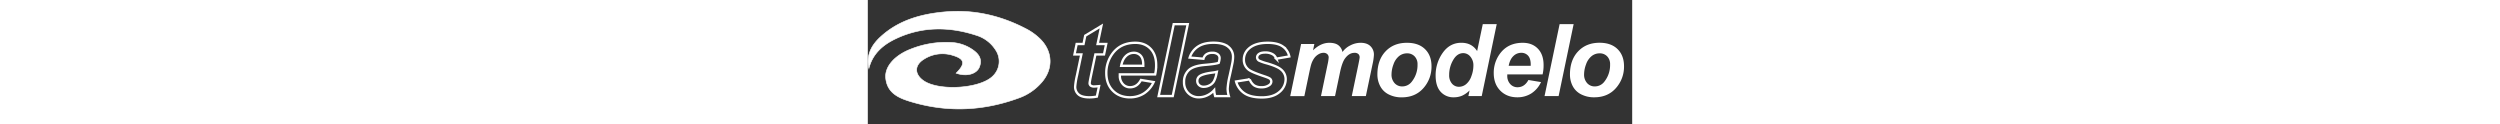 <svg height="32" xmlns="http://www.w3.org/2000/svg" viewBox="0 0 642.95 104.66"><rect x="0" y="0" width="642.95" height="104.66" fill="#333333" stroke="none"/><defs><style>.cls-1,.cls-3{fill:#fff;}.cls-1,.cls-2{stroke:#fff;stroke-miterlimit:10;}.cls-1{stroke-width:0.5px;}.cls-2,.cls-4{fill:none;}.cls-2{stroke-width:2px;}</style></defs><title>logo-alt</title><g id="Layer_2" data-name="Layer 2"><g id="Layer_1-2" data-name="Layer 1"><path class="cls-1" d="M74.27,61.53c8.15-8,7.22-12-2.89-15A28.86,28.86,0,0,0,47.2,49.8c-8.1,5-8.08,12.57-.41,18,12.59,8.86,46.37,7,57.71-3.18a17.14,17.14,0,0,0,2.87-22.78A29,29,0,0,0,92.16,30c-23.26-7.8-46.47-8-68.9,2.7C12.7,37.75,4,45.18.92,57.54-1.54,46.59,3,38.09,10.64,31.06,26.25,16.67,45.78,11.54,66.13,9.89,89.52,8,111.79,13.18,132.65,24a48.8,48.8,0,0,1,12.78,9.23c10,10.3,10.56,24.29,1.39,35.37a45.33,45.33,0,0,1-19.6,13.75C97.75,93.2,67.79,94.71,37.63,85.94,27.18,82.9,16.3,79,15.05,65.57c-.89-9.6,7.72-19.16,21.24-24.32A80,80,0,0,1,70,35.7a34.29,34.29,0,0,1,15.91,4.65c5.85,3.53,11,8,8.06,15.78C91.68,62.36,82.91,64.69,74.27,61.53Z"/><path class="cls-2" d="M173.85,45.78,175.67,37h5.78l1.44-7,13.58-8.17L193.29,37h7.22l-1.82,8.79h-7.26l-3.84,18.36c-.68,3.33-1,5.23-1,5.7a2.65,2.65,0,0,0,.87,2.12,4.83,4.83,0,0,0,3.14.77c.52,0,1.82-.1,3.92-.29l-1.86,8.79a31.74,31.74,0,0,1-6.27.62q-6.29,0-9.12-2.42a8.3,8.3,0,0,1-2.85-6.7,62.61,62.61,0,0,1,1.53-9.33l3.67-17.62Z"/><path class="cls-2" d="M241.69,62.58H212c0,.46,0,.82,0,1.07a9.92,9.92,0,0,0,2.5,7.06,8,8,0,0,0,6.08,2.68q5.91,0,9.21-6.11l10.6,1.77a22.27,22.27,0,0,1-8.27,9.6,21.72,21.72,0,0,1-11.62,3.2q-8.83,0-14.36-5.59t-5.53-14.8a27,27,0,0,1,5-16Q212.35,36,225,36q8,0,12.79,5t4.75,13.93A33.1,33.1,0,0,1,241.69,62.58Zm-10-7.23c0-.52,0-.92,0-1.19,0-3.25-.73-5.68-2.19-7.31a7.5,7.5,0,0,0-5.86-2.43,9.31,9.31,0,0,0-6.58,2.76q-2.91,2.77-3.94,8.17Z"/><path class="cls-2" d="M244.64,80.82l12.67-60.5h11.8l-12.63,60.5Z"/><path class="cls-2" d="M282.3,49.41l-11.55-1a17.39,17.39,0,0,1,6.91-9.16q4.93-3.3,13.06-3.3,8.46,0,12.5,3.4a10.49,10.49,0,0,1,4,8.32,27.66,27.66,0,0,1-.35,4.21q-.36,2.22-2.46,11.72a60.45,60.45,0,0,0-1.73,11,22.67,22.67,0,0,0,1,6.24H292.2a23.3,23.3,0,0,1-.86-5,18.14,18.14,0,0,1-6,4.44,16.22,16.22,0,0,1-6.8,1.55,12.15,12.15,0,0,1-9-3.57A12.45,12.45,0,0,1,266,69.1a13.26,13.26,0,0,1,3.9-10q3.9-3.75,13.93-4.54,8.46-.7,11.3-1.69a14.49,14.49,0,0,0,.75-4,4,4,0,0,0-1.53-3.18,6.94,6.94,0,0,0-4.54-1.28,8.49,8.49,0,0,0-5,1.3A6.45,6.45,0,0,0,282.3,49.41Zm11.27,11a26.3,26.3,0,0,1-2.85.54q-8.91,1.07-11.64,3.13a4.79,4.79,0,0,0-1.94,4,4.65,4.65,0,0,0,1.49,3.49A5.43,5.43,0,0,0,282.55,73a10.41,10.41,0,0,0,5.05-1.3,8.86,8.86,0,0,0,3.55-3.35A22.68,22.68,0,0,0,293.24,62Z"/><path class="cls-2" d="M309.76,68.56l11.47-1.82a11,11,0,0,0,3.8,5.14,11,11,0,0,0,6.19,1.51,10.56,10.56,0,0,0,6.47-1.82,3.64,3.64,0,0,0,1.7-3,3.11,3.11,0,0,0-.87-2.15c-.61-.6-2.24-1.34-4.91-2.22q-10.73-3.55-13.29-5.62a10.27,10.27,0,0,1-4-8.41,12,12,0,0,1,3.88-9Q325.6,36,336.25,36q8.46,0,12.79,3.1a13.46,13.46,0,0,1,5.49,8.37l-10.94,1.9a6.75,6.75,0,0,0-2.8-3.59,12,12,0,0,0-6.36-1.61q-3.71,0-5.34,1.24a3.53,3.53,0,0,0-1.63,2.85,3.17,3.17,0,0,0,1.65,2.72,38.83,38.83,0,0,0,6.64,2.31q8.67,2.52,11.6,5a10.42,10.42,0,0,1,4.13,8.26,14,14,0,0,1-5.24,10.81q-5.25,4.58-14.78,4.58t-14.67-3.49A17.27,17.27,0,0,1,309.76,68.56Z"/><path class="cls-3" d="M364.46,37H375.6l-1.11,5.33Q381,36,388.19,36c3.3,0,5.85.69,7.63,2.06a9.29,9.29,0,0,1,3.43,5.7,17.59,17.59,0,0,1,6.52-5.53A18.73,18.73,0,0,1,414.6,36c3.49,0,6.22.94,8.17,2.81a9.81,9.81,0,0,1,2.93,7.42A45,45,0,0,1,424.55,54l-5.62,26.79H407.09L412.7,54q1-5,1-5.69a3.79,3.79,0,0,0-1.09-2.87,4.57,4.57,0,0,0-3.28-1q-4.41,0-7.88,4.66-2.52,3.35-4.29,11.85L393,80.82H381.18l5.53-26.5a38.77,38.77,0,0,0,.94-5.94,3.78,3.78,0,0,0-1.17-2.85,4.55,4.55,0,0,0-3.24-1.11,8.17,8.17,0,0,0-4,1.16,11.79,11.79,0,0,0-3.61,3.17A18.7,18.7,0,0,0,373,54c-.33,1-.86,3.24-1.61,6.73l-4.2,20.14H355.3Z"/><path class="cls-3" d="M428.63,62.62q0-12.18,6.87-19.42T453.56,36q9.69,0,15.14,5.34t5.45,14.39a27,27,0,0,1-6.81,18.4q-6.81,7.75-18.24,7.76a23.59,23.59,0,0,1-11-2.48,16.12,16.12,0,0,1-7.13-7A20.88,20.88,0,0,1,428.63,62.62Zm33.76-8.46a9.28,9.28,0,0,0-2.46-6.75,8.41,8.41,0,0,0-6.33-2.54,10.57,10.57,0,0,0-6.81,2.38,15.25,15.25,0,0,0-4.62,6.89,24.38,24.38,0,0,0-1.65,8.31,10.54,10.54,0,0,0,2.56,7.47,8.4,8.4,0,0,0,6.43,2.77,10,10,0,0,0,8.17-4.17A22.31,22.31,0,0,0,462.39,54.16Z"/><path class="cls-3" d="M516.39,80.82H505.17l1-4.75a22.11,22.11,0,0,1-6.33,4.44,17.75,17.75,0,0,1-7,1.34,14.23,14.23,0,0,1-11-4.65q-4.23-4.64-4.23-13.72a32.45,32.45,0,0,1,5.94-19q6-8.51,15.73-8.5,8.82,0,13.24,7l4.75-22.66H529ZM489,63a10.59,10.59,0,0,0,2.38,7.34A7.56,7.56,0,0,0,497.25,73a9.5,9.5,0,0,0,6-2.21A15,15,0,0,0,507.71,64a25.29,25.29,0,0,0,1.67-8.71,11.21,11.21,0,0,0-2.56-7.67,7.67,7.67,0,0,0-5.9-2.93q-5.21,0-8.54,5.78A24.53,24.53,0,0,0,489,63Z"/><path class="cls-3" d="M567.59,62.58H537.88c0,.46,0,.82,0,1.07a9.92,9.92,0,0,0,2.5,7.06,8,8,0,0,0,6.08,2.68q5.91,0,9.2-6.11l10.61,1.77a22.27,22.27,0,0,1-8.27,9.6,21.72,21.72,0,0,1-11.62,3.2q-8.83,0-14.36-5.59t-5.53-14.8a26.91,26.91,0,0,1,5-16Q538.25,36,550.88,36q8,0,12.79,5t4.75,13.93A33.1,33.1,0,0,1,567.59,62.58Zm-10-7.23c0-.52,0-.92,0-1.19,0-3.25-.73-5.68-2.19-7.31a7.5,7.5,0,0,0-5.86-2.43A9.31,9.31,0,0,0,543,47.18q-2.91,2.77-3.94,8.17Z"/><path class="cls-3" d="M569.23,80.82l12.67-60.5h11.8l-12.63,60.5Z"/><path class="cls-3" d="M590.61,62.62q0-12.18,6.87-19.42t18-7.24q9.71,0,15.15,5.34t5.45,14.39a27,27,0,0,1-6.81,18.4q-6.81,7.75-18.24,7.76a23.56,23.56,0,0,1-11-2.48,16.19,16.19,0,0,1-7.14-7A20.87,20.87,0,0,1,590.61,62.62Zm33.75-8.46a9.27,9.27,0,0,0-2.45-6.75,8.44,8.44,0,0,0-6.34-2.54,10.56,10.56,0,0,0-6.8,2.38,15.26,15.26,0,0,0-4.63,6.89,24.38,24.38,0,0,0-1.65,8.31,10.58,10.58,0,0,0,2.56,7.47,8.42,8.42,0,0,0,6.44,2.77,10,10,0,0,0,8.17-4.17A22.3,22.3,0,0,0,624.36,54.16Z"/><rect class="cls-4" x="0.25" width="642.7" height="104.66"/></g></g></svg>